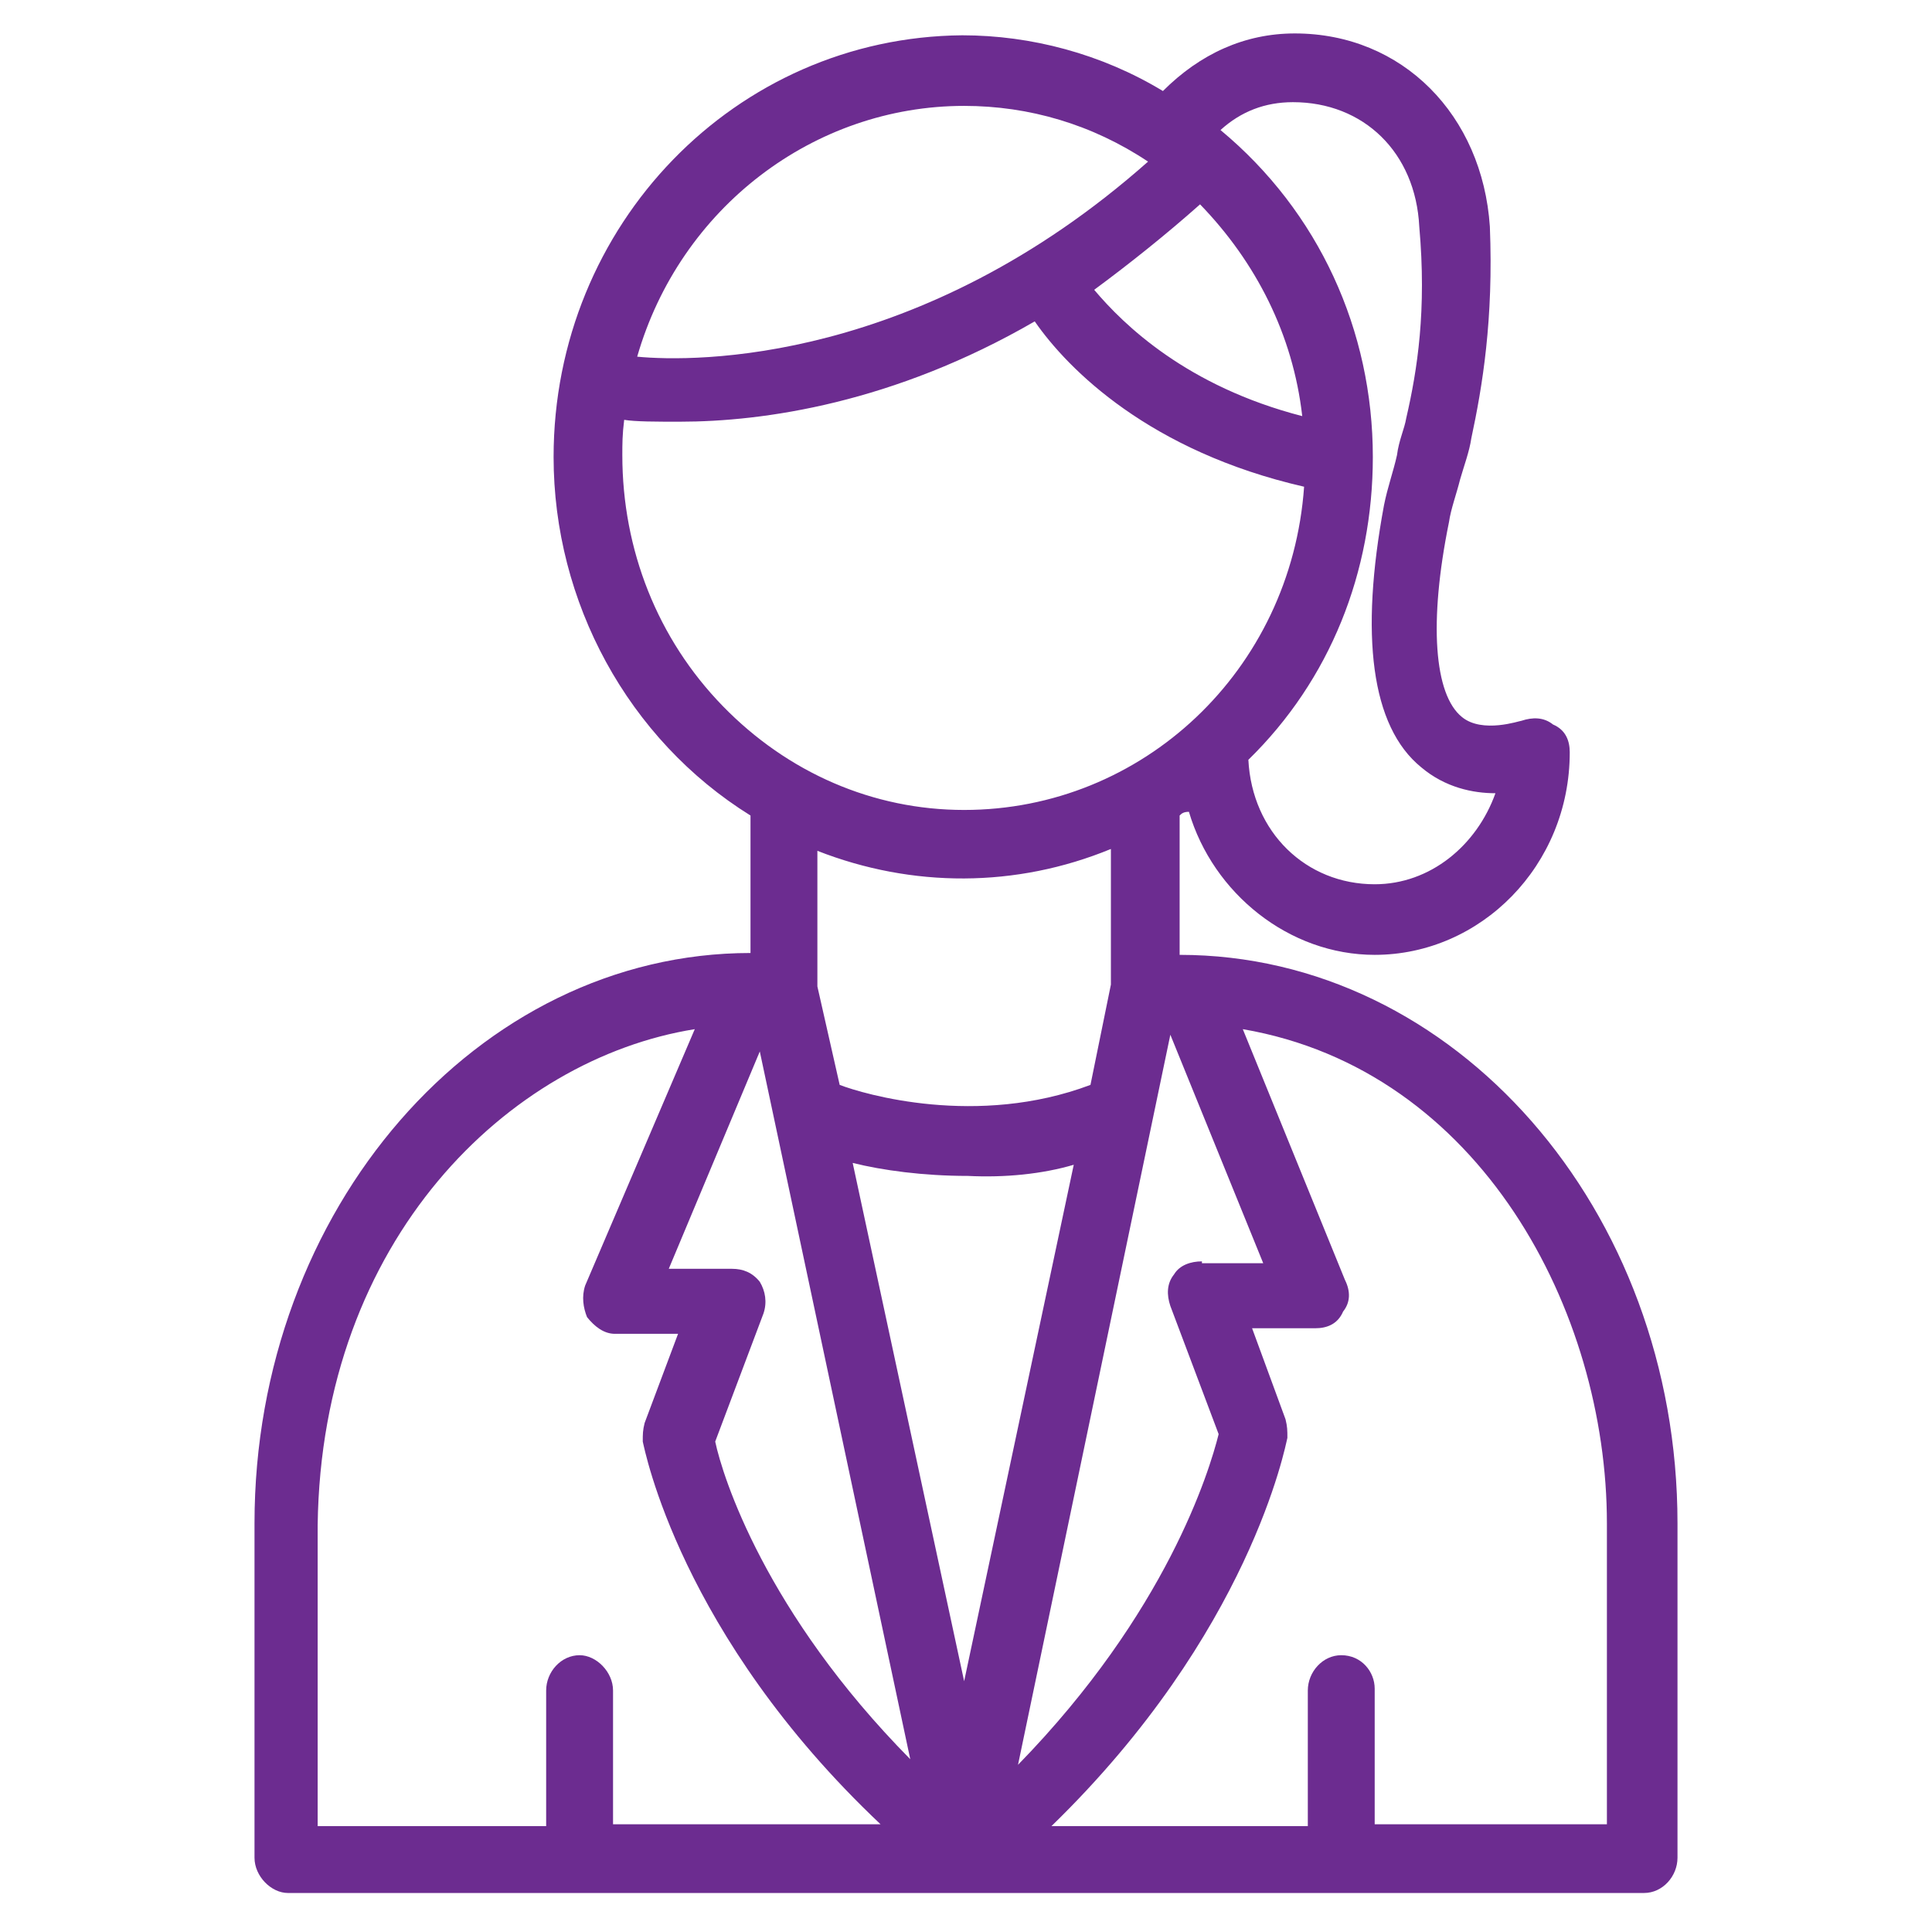 <svg width="104" height="104" viewBox="0 0 104 104" fill="none" xmlns="http://www.w3.org/2000/svg">
<path fill-rule="evenodd" clip-rule="evenodd" d="M57.8 62.7L51.9 90.5L45.9 62.6C47.5 63 49.7 63.3 52.1 63.3C54.1 63.4 56.1 63.2 57.8 62.7ZM44 53.1V45.8C49.1 47.8 54.7 47.8 59.8 45.7V53L58.7 58.4C52.6 60.7 46.5 58.9 45.2 58.4L44 53.1ZM37.4 55.4L31.5 69.2C31.3 69.8 31.4 70.4 31.6 70.9C32 71.4 32.5 71.8 33.1 71.8H36.5L34.7 76.6C34.6 77 34.6 77.2 34.6 77.6C34.7 78 36.6 88 47.4 98.2H33V91C33 90 32.1 89.1 31.2 89.1C30.2 89.1 29.4 90 29.4 91V98.3H17.1V82.1C17.3 66.7 27.4 57 37.4 55.4ZM41.1 70.7C41.3 70.1 41.2 69.5 40.9 69C40.5 68.5 40 68.3 39.4 68.3H36L40.9 56.6L49 94.7C41.2 86.8 38.9 79.5 38.5 77.6L41.1 70.7ZM64.7 67.9C64.1 67.9 63.5 68.1 63.2 68.6C62.8 69.1 62.8 69.7 63 70.3L65.6 77.2C65.1 79.2 62.8 86.8 54.8 95L63 55.7L68 68H64.7V67.9ZM72.2 89.1C71.2 89.1 70.4 90 70.4 91V98.3H56.6C67.3 87.9 69.2 77.8 69.3 77.4C69.3 77 69.3 76.8 69.2 76.4L67.4 71.5H70.8C71.4 71.5 72 71.3 72.3 70.6C72.7 70.1 72.7 69.5 72.4 68.9L66.9 55.4C79.7 57.6 86.5 70.6 86.5 82V98.2H74V90.9C74 90 73.3 89.1 72.2 89.1ZM34.3 19.2C36.6 11.2 43.8 5.7 51.9 5.7C55.4 5.7 58.8 6.7 61.8 8.7C49.5 19.6 37.4 19.5 34.3 19.2ZM64.6 11C67.6 14.1 69.6 18 70.1 22.4C63.9 20.8 60.5 17.5 58.9 15.6C60.8 14.2 62.8 12.6 64.6 11ZM75.7 22.5C75.6 23.1 75.3 23.7 75.2 24.5C75 25.4 74.7 26.2 74.5 27.2C73.2 34.2 73.8 39.1 76.5 41.3C77.8 42.4 79.3 42.7 80.5 42.7C79.5 45.5 77 47.6 74 47.6C70.3 47.6 67.4 44.8 67.2 40.9C71.6 36.6 73.9 30.8 73.9 24.6C73.9 17.8 71 11.4 65.7 7C66.8 6 68.1 5.5 69.6 5.5C73.4 5.5 76.2 8.2 76.4 12.2C76.8 16.7 76.3 19.9 75.7 22.5ZM70.2 26.2C69.5 36.1 61.5 43.6 51.9 43.6C47 43.6 42.4 41.6 38.9 38C35.4 34.4 33.5 29.6 33.5 24.5C33.5 23.9 33.5 23.4 33.6 22.6C34.2 22.7 35.3 22.7 36.6 22.7C41.1 22.7 48.1 21.7 55.7 17.3C57.5 19.9 61.9 24.3 70.2 26.2ZM63.5 51.4V43.9C63.6 43.8 63.7 43.7 64 43.7C65.3 48.1 69.4 51.4 74 51.4C79.7 51.4 84.5 46.6 84.5 40.5C84.5 39.9 84.3 39.3 83.6 39C83.1 38.6 82.5 38.6 81.9 38.8C81.8 38.8 79.8 39.5 78.7 38.6C77.2 37.4 76.9 33.5 78 28.1C78.1 27.4 78.4 26.6 78.6 25.8C78.8 25.1 79.1 24.3 79.2 23.6C79.8 20.8 80.4 17.2 80.2 12.2C79.8 6.2 75.5 1.8 69.7 1.8C67 1.8 64.6 2.9 62.6 4.9C59.3 2.9 55.5 1.9 51.8 1.9C39.6 2 29.8 12.1 29.8 24.6C29.8 32.4 33.8 39.8 40.4 43.9V51.3C25.7 51.3 13.7 65.1 13.7 82V100C13.7 101 14.6 101.9 15.5 101.9H88.5C89.5 101.9 90.3 101 90.3 100V82C90.3 65.1 78.3 51.4 63.5 51.4Z" fill="#6C2C90"/>
</svg>
